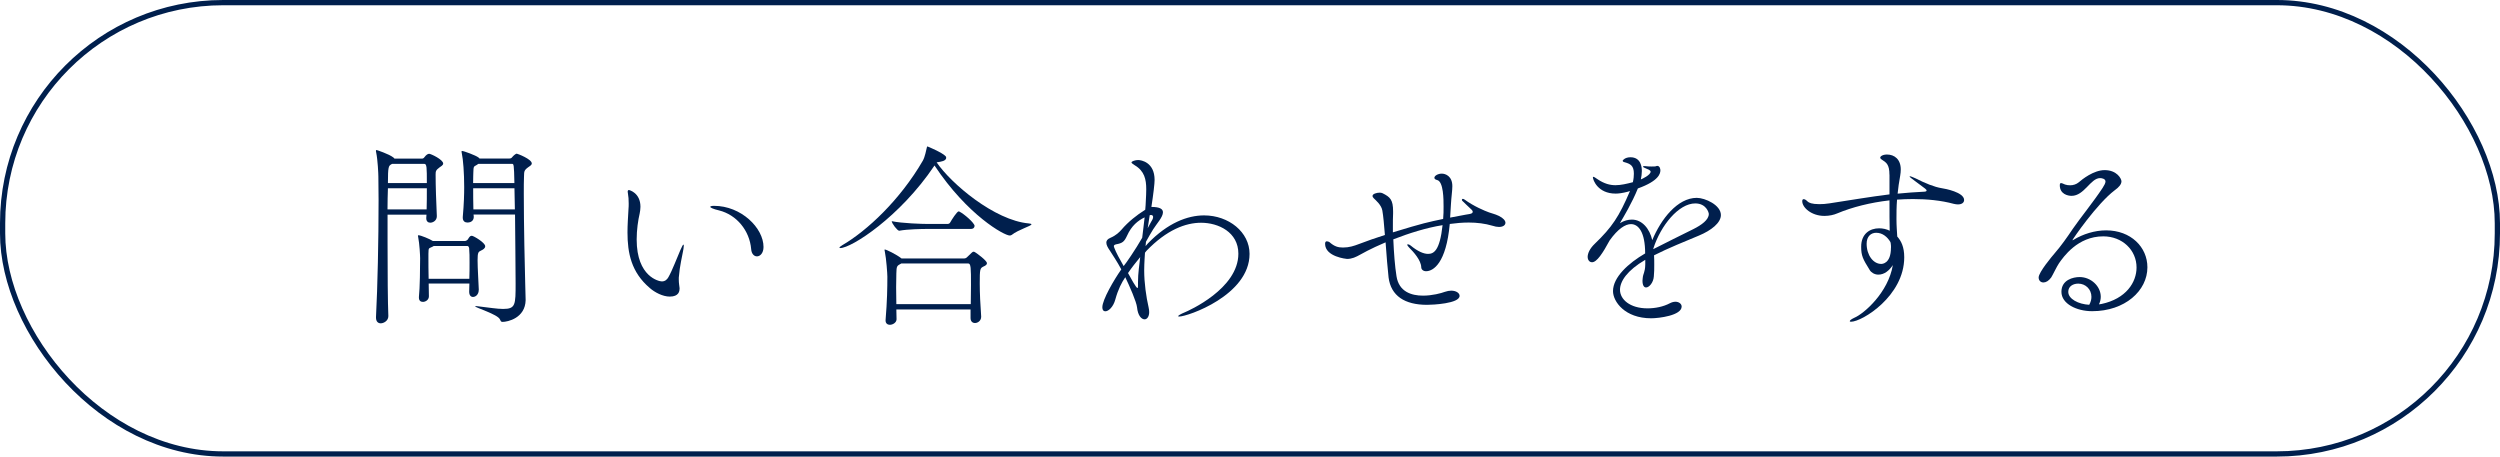 <?xml version="1.0" encoding="UTF-8"?><svg xmlns="http://www.w3.org/2000/svg" viewBox="0 0 475.99 86.93"><defs><style>.d{fill:none;stroke:#001f4d;stroke-miterlimit:10;}.e{fill:#001f4d;}</style></defs><g id="a"/><g id="b"><g id="c"><g><g><path class="e" d="M73.94,60.19c0,.91-.91,1.37-1.44,1.37-.49,0-.91-.3-.91-1.1v-.11c.3-5.81,.49-14.55,.49-22.26,0-1.52-.04-3.04-.04-4.45,0-.49-.11-3.15-.42-4.63-.04-.11-.04-.23-.04-.3,0-.11,.04-.15,.11-.15,.04,0,2.36,.76,3.19,1.41,.08,.04,.15,.15,.23,.23h5.21c.15,0,.34-.04,.49-.27,.34-.46,.65-.65,.91-.65,.3,0,2.66,1.1,2.66,1.86,0,.34-.49,.57-.68,.72-.72,.53-.76,.76-.76,1.37,0,2.24,.11,5.21,.23,7.87v.08c0,.84-.76,1.22-1.25,1.22-.42,0-.76-.27-.76-.84v-.08c0-.19,.04-.38,.04-.61h-7.41v5.28c0,5.78,.04,11.51,.15,14.02v.04Zm-.08-24.35c-.04,1.22-.08,2.58-.08,4.03h7.45c.04-1.18,.04-2.62,.04-4.03h-7.41Zm.8-4.64l-.15,.08c-.53,.3-.65,.49-.65,3.57h7.41c0-2.96,0-3.65-.49-3.65h-6.12Zm16.49,24.01c0,.84-.57,1.33-1.1,1.33-.38,0-.72-.3-.72-.99v-.04c0-.46,.04-.99,.04-1.52h-7.75c0,.95,.04,1.82,.04,2.43,0,.65-.61,1.06-1.14,1.06-.42,0-.76-.23-.76-.8v-.15c.19-1.67,.23-5.66,.23-7.37,0-.46-.11-2.74-.38-4.07,0-.08-.04-.15-.04-.19,0-.08,.04-.11,.11-.11,.42,0,2.17,.72,2.74,1.1h6.08c.19,0,.46-.15,.57-.3,.15-.23,.3-.53,.53-.65,.08-.04,.15-.04,.27-.04,.27,0,2.51,1.29,2.51,1.98,0,.42-.42,.65-.8,.83-.49,.23-.65,.34-.65,1.82,0,1.56,.19,4.33,.23,5.62v.04Zm-8.59-8.36l-.19,.11c-.8,.42-.76,.11-.8,1.37v.84c0,.91,0,2.43,.04,3.91h7.75c.04-1.03,.04-2.09,.04-3.12s0-1.94-.08-2.74c0-.04-.11-.38-.3-.38h-6.46Zm7.6-6c0,.11,.04,.27,.04,.38v.08c0,.49-.3,1.06-1.22,1.06-.46,0-.87-.27-.87-.91v-.15c.23-2.54,.27-4.41,.27-5.7,0-2.58-.19-5.24-.46-6.46-.04-.15-.04-.23-.04-.3q0-.11,.08-.11c.34,0,2.62,.84,3.15,1.25l.19,.19h5.7c.15,0,.38-.04,.53-.27,.15-.19,.61-.65,.87-.65,.11,0,2.85,1.03,2.85,1.86,0,.34-.49,.57-.68,.72-.84,.61-.76,.84-.8,1.75-.04,.84-.04,2.01-.04,3.34,0,5.66,.19,14.59,.27,17.1,0,.11,.08,2.74,.08,3.12-.08,3.42-3.42,4.14-4.41,4.14-.34,0-.34-.23-.49-.49-.42-.95-4.71-2.24-4.71-2.47,0-.04,.04-.04,.15-.04,.08,0,.27,0,.49,.04,2.01,.23,3.53,.49,4.67,.49,2.39,0,2.39-.76,2.39-4.9,0-3.27-.08-8.47-.11-13.07h-7.9Zm.91-9.65c-.11,.08-.19,.15-.34,.23-.57,.3-.57,.27-.61,1.44,0,.23-.04,.99-.04,1.98h7.86c-.08-3.65-.11-3.65-.49-3.65h-6.38Zm6.88,4.64h-7.86c0,1.18,0,2.58,.04,4.03h7.9l-.08-4.03Z"/><path class="e" d="M129.38,54.99c0,.42-.11,1.48-1.86,1.48-1.33,0-2.85-.8-3.8-1.63-3.53-3-4.25-6.65-4.25-10.6,0-1.44,.11-2.93,.19-4.41,.04-.38,.04-.76,.04-1.1,0-.72-.04-1.33-.15-1.94,0-.11-.04-.19-.04-.27,0-.23,.08-.34,.23-.34,.08,0,2.2,.53,2.2,3.19,0,.46-.08,.91-.15,1.29-.3,1.29-.57,3.08-.57,4.94,0,7.14,4.29,7.98,4.79,7.98,.61,0,.99-.34,1.25-.8,.76-1.33,1.63-3.69,2.28-5.17,.34-.76,.49-1.03,.57-1.03s.08,.08,.08,.23c0,.3-.11,.87-.15,1.06-.15,.95-.61,2.62-.8,4.98v.42c0,.68,.11,1.1,.15,1.6v.11Zm13.64-7.56c-.3-3.53-2.77-6.54-6.12-7.37-1.14-.27-1.67-.53-1.67-.68,0-.11,.27-.19,.72-.19,5.17,0,9.42,4.22,9.42,7.83,0,1.18-.65,1.79-1.25,1.79-.53,0-1.03-.46-1.1-1.37Z"/><path class="e" d="M196.38,42.72c0,.3-2.47,.99-3.76,2.01-.11,.08-.27,.11-.38,.11-1.03,0-8.02-3.84-14.32-13.34l-.04,.08c-6.54,9.73-15.77,15.65-17.9,15.65-.11,0-.15-.04-.15-.08,0-.08,.15-.23,.53-.46,4.71-2.74,11.02-8.62,15.35-16.11,.42-.76,.61-1.94,.76-2.51,.04-.15,.04-.19,.11-.19,.04,0,2.85,1.18,3.46,1.86,.08,.08,.11,.19,.11,.3,0,.3-.27,.61-1.14,.76l-.68,.11c2.74,4.03,11.02,11.06,17.55,11.63,.34,.04,.49,.08,.49,.15Zm-8.47,7.41c0,.27-.3,.46-.65,.61-.68,.34-.72,.46-.72,3.27,0,1.79,.11,3.99,.27,6.23v.08c0,.72-.61,1.18-1.18,1.18-.46,0-.84-.3-.84-.95v-1.63h-14.13c0,.61,.04,1.22,.04,1.86,0,.61-.68,1.06-1.29,1.06-.42,0-.8-.27-.8-.8v-.11c.3-3.61,.34-6.16,.34-8.25,0-.53-.19-3.38-.49-4.83-.04-.11-.04-.19-.04-.27,0-.04,0-.08,.04-.08,.27,0,2.17,.91,3.19,1.71h11.89c.23,0,.42-.08,.57-.23,.99-.99,1.1-1.06,1.25-1.06,.08,0,.23,.04,.42,.19,.08,.04,2.13,1.48,2.13,2.01Zm-2.36-7.11c0,.27-.19,.57-.72,.57h-8.24c-1.03,0-3.8,.04-5.36,.34h-.04c-.34,0-1.41-1.41-1.41-1.82,1.98,.42,5.85,.53,6.88,.53h3.84c.08,0,.34-.11,.42-.3,.27-.49,1.29-2.09,1.6-2.09,.04,0,.11,0,.15,.04,.87,.42,2.89,2.17,2.89,2.74Zm-.68,11.21c0-3.15,0-4.07-.53-4.07h-12.73c-.87,.46-.91,.49-.95,1.9,0,.76-.04,1.63-.04,2.62s.04,2.05,.04,3.23h14.17c0-1.33,.04-2.58,.04-3.69Z"/><path class="e" d="M218.57,46.33c3.76-3.88,7.52-5.32,10.68-5.32,4.71,0,8.66,3.19,8.66,7.33,0,7.87-11.78,11.93-13.41,11.93-.11,0-.19-.04-.19-.08,0-.11,.53-.42,1.25-.72,.72-.3,10.22-4.48,10.22-11.17,0-4.1-3.8-5.89-7.1-5.89-2.93,0-6.54,1.33-10.41,5.36-.11,.11-.15,.23-.27,.34,0,.11-.15,1.94-.15,3.38,0,2.36,.38,5.05,.84,7.03,.08,.34,.11,.65,.11,.91,0,.87-.42,1.37-.87,1.37-.61,0-1.29-.72-1.44-2.28-.11-1.06-1.44-4.07-2.24-5.74-.68,.99-1.37,2.32-1.9,4.25-.38,1.41-1.29,2.24-1.9,2.24-.34,0-.57-.23-.57-.76,0-1.44,2.2-5.21,3.61-7.22-.76-1.44-1.79-2.96-2.17-3.57-.34-.49-.68-1.03-.68-1.52,0-.34,.19-.68,.76-.91,1.14-.49,1.71-1.1,2.13-1.56,1.29-1.52,3-2.85,4.41-3.72l.11-.08c.04-.61,.11-1.18,.11-1.71,.04-.76,.08-1.48,.08-2.2,0-1.86-.34-3.46-2.2-4.56-.42-.27-.61-.42-.61-.53,0-.23,.76-.46,1.25-.46,.61,0,3.15,.42,3.15,3.8,0,.68-.23,2.7-.61,5.13,1.67,0,2.2,.42,2.2,1.03,0,.91-1.22,2.2-1.86,3.23-.42,.65-.87,1.48-1.37,2.36l-.08,.84,.46-.53Zm-.65-4.94c-1.25,.61-2.47,1.56-3.34,3.5-.53,1.14-.87,1.41-2.09,1.63-.34,.08-.42,.23-.42,.34s.08,.23,.08,.3c.3,.84,1.06,2.24,1.79,3.5,.42-.49,2.28-3.19,3.53-5.39,.15-1.37,.34-2.66,.46-3.88Zm-1.25,12.31c0-1.71,.27-3.31,.42-4.75-.84,1.03-1.63,2.01-2.32,3.04,.49,.91,1.56,2.85,1.79,2.85,.08,0,.11-.11,.11-.38v-.76Zm2.58-11.59c.15-.23,.3-.53,.3-.8,0-.19-.11-.38-.42-.38-.08,0-.15,.04-.23,.04l-.38,2.47,.72-1.33Z"/><path class="e" d="M276.1,41.43c2.93-.57,3.69-.68,3.69-.68,.46-.08,.61-.23,.61-.42,0-.15-.08-.27-.19-.38-.49-.49-1.48-1.37-1.79-1.71-.04-.04-.08-.11-.08-.19,0-.11,.08-.19,.19-.19,.08,0,.19,.04,.34,.15,1.71,1.25,3.8,2.13,4.64,2.43,.61,.23,1.03,.27,1.9,.68,.84,.42,1.22,.91,1.22,1.29,0,.46-.46,.8-1.22,.8-.38,0-.8-.08-1.25-.23-1.41-.42-2.96-.61-4.52-.61-1.22,0-2.43,.11-3.61,.27-.68,7.45-3.12,9-4.52,9-.53,0-.91-.34-.91-.76-.04-1.33-1.44-2.89-2.32-3.76-.23-.23-.34-.42-.34-.53,0-.04,.04-.08,.11-.08,.11,0,.34,.08,.57,.27,1.25,1.03,2.39,1.56,3.27,1.56,1.1,0,2.24-.61,2.77-5.47-3.08,.49-6.46,1.56-9.38,2.7,.11,2.55,.3,5.13,.61,7.03,.46,2.93,2.81,3.69,5.05,3.69,1.75,0,3.46-.46,4.14-.72,.46-.15,.84-.23,1.22-.23,.95,0,1.6,.46,1.6,.99,0,1.48-5.17,1.71-6.19,1.71-4.26,0-6.88-1.71-7.33-5.21-.19-1.6-.38-4.18-.57-6.69-2.96,1.25-4.71,2.28-4.79,2.32-.87,.49-1.6,.84-2.55,.84-.04,0-4.18-.38-4.18-2.89,0-.46,.27-.46,.3-.46,.23,0,.49,.11,.53,.15,.95,.83,1.63,1.03,2.58,1.03,1.18,0,2.09-.3,3.08-.68,1.48-.57,3.12-1.14,4.9-1.71-.15-1.9-.3-3.61-.49-4.67-.19-1.06-1.25-1.94-1.63-2.32-.19-.19-.23-.3-.23-.46,0-.38,.8-.61,1.37-.61,.19,0,.38,.04,.53,.11,1.44,.72,2.01,1.22,2.01,3.46v.38c-.04,.8-.04,1.63-.04,2.51v1.1c5.85-1.79,6.69-1.94,9.57-2.55,.08-.8,.08-1.63,.08-2.36,0-1.33,0-4.75-1.22-5.05-.38-.08-.53-.27-.53-.42,0-.42,.72-.8,1.41-.8s2.01,.46,2.01,2.39c0,.87-.19,2.01-.27,3.5l-.15,2.47Z"/><path class="e" d="M313.23,49.48c-3.42,2.01-4.79,4.07-4.79,5.7,0,1.79,1.86,3.53,5.24,3.53,1.44,0,3-.3,4.29-.99,.38-.19,.72-.27,1.03-.27,.68,0,1.18,.42,1.18,.91,0,1.71-4.33,2.24-5.81,2.24-5.01,0-7.26-3.19-7.26-5.17,0-2.66,2.93-5.32,6.12-7.18,0-4.03-1.25-5.58-2.7-5.58-1.06,0-2.47,.87-4.07,3.12-1.29,2.39-2.43,4.14-3.34,4.14-.61,0-.84-.61-.84-.99,0-.68,.38-1.6,1.37-2.54,3.27-3.15,4.6-5.13,6.69-10.03-.19,.04-.34,.11-.49,.15-.91,.23-1.63,.34-2.24,.34-3.38,0-4.33-2.58-4.33-3.12q0-.08,.08-.08c.08,0,.34,.11,.8,.46,1.29,.87,2.39,1.14,3.42,1.14s2.17-.27,3.31-.57c.15-.65,.19-1.18,.19-1.63,0-1.52-.65-1.86-1.75-2.17-.23-.04-.38-.15-.38-.3,0-.08,.46-.65,1.48-.65,2.01,0,2.17,1.9,2.17,2.62,0,.53-.08,1.06-.19,1.6,.23-.08,1.86-.84,1.86-1.48,0-.08-.04-.3-.8-.57-.46-.19-.65-.3-.65-.38s.11-.11,.34-.11c.11,0,.23,.04,.38,.04,.3,.04,.65,.04,.91,.04,.42,0,.72,0,.8-.04,.11-.04,.19-.08,.27-.08,.57,0,.61,.76,.61,.84,0,.57-.23,2.01-4.29,3.46-1.1,2.74-2.77,5.51-3.42,6.61,.8-.49,1.56-.68,2.28-.68,1.94,0,3.38,1.71,3.88,3.91,1.67-4.03,4.83-8.05,8.47-8.05,1.6,0,4.6,1.37,4.6,3.27,0,1.48-1.82,2.93-4.18,3.91-2.55,1.06-5.93,2.43-8.55,3.76,.04,.57,.04,1.18,.04,1.79,0,.72,0,1.48-.08,2.24-.08,1.14-.87,2.09-1.48,2.09-.38,0-.68-.38-.68-1.29,0-.15,.04-.3,.04-.46,.08-.99,.46-1.06,.49-2.66v-.84Zm1.56-2.05c2.13-1.1,5.32-2.66,7.6-3.8,1.6-.8,2.96-1.79,2.96-2.89,0-.27-.49-2.01-2.58-2.01-3.15,0-6.57,4.18-7.98,8.59v.11Z"/><path class="e" d="M359.74,33.26c0-1.98-.61-2.32-1.48-2.89-.15-.11-.27-.19-.27-.38s.42-.57,1.29-.57c1.41,0,2.62,.91,2.62,2.85,0,.38-.04,.76-.11,1.18-.23,1.22-.38,2.36-.49,3.42,1.63-.15,3.31-.3,5.17-.38,.27-.04,.34-.11,.34-.23,0-.15,0-.19-2.2-1.79-.76-.53-1.03-.8-1.03-.87,0-.04,.04-.04,.08-.04,.15,0,.76,.27,1.1,.42,1.79,.91,3.53,1.63,4.98,1.86,.57,.08,4.22,.76,4.22,2.24,0,.49-.42,.84-1.18,.84-.23,0-.49-.04-.8-.11-2.39-.65-5.05-.91-7.75-.91-1.03,0-2.05,.04-3.04,.11-.11,1.37-.11,2.62-.11,3.69,0,1.37,.11,2.51,.15,3.34,.76,.84,1.33,2.01,1.33,3.95,0,7.37-8.02,12.27-10.14,12.27-.15,0-.23-.04-.23-.11,0-.15,.3-.38,.87-.65,1.82-.76,6.46-4.79,7.33-10.03-.68,1.03-1.6,1.82-2.77,1.82-.72,0-1.37-.42-1.63-.87-1.33-2.13-1.63-2.74-1.63-4.45,0-2.47,1.67-3.5,3.42-3.5,.68,0,1.41,.15,2.01,.46-.04-1.56-.04-3.5-.04-5.78-3.65,.42-7.1,1.29-9.92,2.47-.68,.3-1.56,.49-2.47,.49-2.43,0-4.22-1.56-4.22-2.81,0-.27,.11-.38,.27-.38,.19,0,.42,.11,.72,.42,.27,.27,.84,.53,2.28,.53,.57,0,1.22-.04,1.9-.15,4.26-.65,7.71-1.25,11.44-1.71v-3.76Zm.3,13.91c0-.23,0-.49-.04-.72,0-.11-.04-.27-.08-.38-.57-.95-1.48-1.75-2.7-1.75-.99,0-1.82,.68-1.82,2.09,0,2.2,1.29,3.84,2.77,3.84,.15,0,1.86,0,1.86-3.08Z"/><path class="e" d="M400.1,57.88c4.71-.99,6.69-4.14,6.69-6.95,0-3.31-2.7-5.93-6.34-5.93-4.9,0-7.6,3.95-8.43,5.13-.42,.61-1.18,2.24-1.48,2.7-.49,.68-1.03,.95-1.48,.95-.53,0-.91-.38-.91-.95,0-.99,2.55-4.03,3.08-4.64,1.22-1.41,2.28-2.92,3.46-4.67,1.22-1.79,3.95-5.17,5.62-7.71,.34-.53,.57-.95,.57-1.25,0-.53-.72-.65-1.03-.65-1.82,0-3,3.38-5.43,3.38-.72,0-2.24-.34-2.24-2.01,0-.3,.08-.42,.23-.42,.19,0,.46,.15,.76,.27,.3,.11,.65,.15,.99,.15,.57,0,1.18-.19,1.63-.57,.61-.53,2.81-2.32,4.94-2.32,2.32,0,3.19,1.63,3.19,2.13,0,.57-.49,1.14-1.29,1.71-3.38,2.55-8.05,9.38-8.05,9.5h.04s.08,0,.19-.08c1.82-1.1,4.03-1.79,6.19-1.79,4.71,0,7.86,3.19,7.86,7.03,0,4.48-4.29,8.36-10.52,8.36-2.96,0-5.85-1.41-5.85-3.69s2.24-2.81,3.46-2.81c2.17,0,4.03,1.75,4.03,3.76,0,.46-.11,.95-.34,1.44l.49-.08Zm-1.9-1.37c0-1.41-1.1-2.51-2.51-2.51-.91,0-1.9,.46-1.9,1.56,0,1.37,1.94,2.36,3.99,2.47,.3-.53,.42-1.03,.42-1.52Z"/></g><rect class="d" x=".5" y=".5" width="474.99" height="85.93" rx="42" ry="42"/></g></g></g></svg>